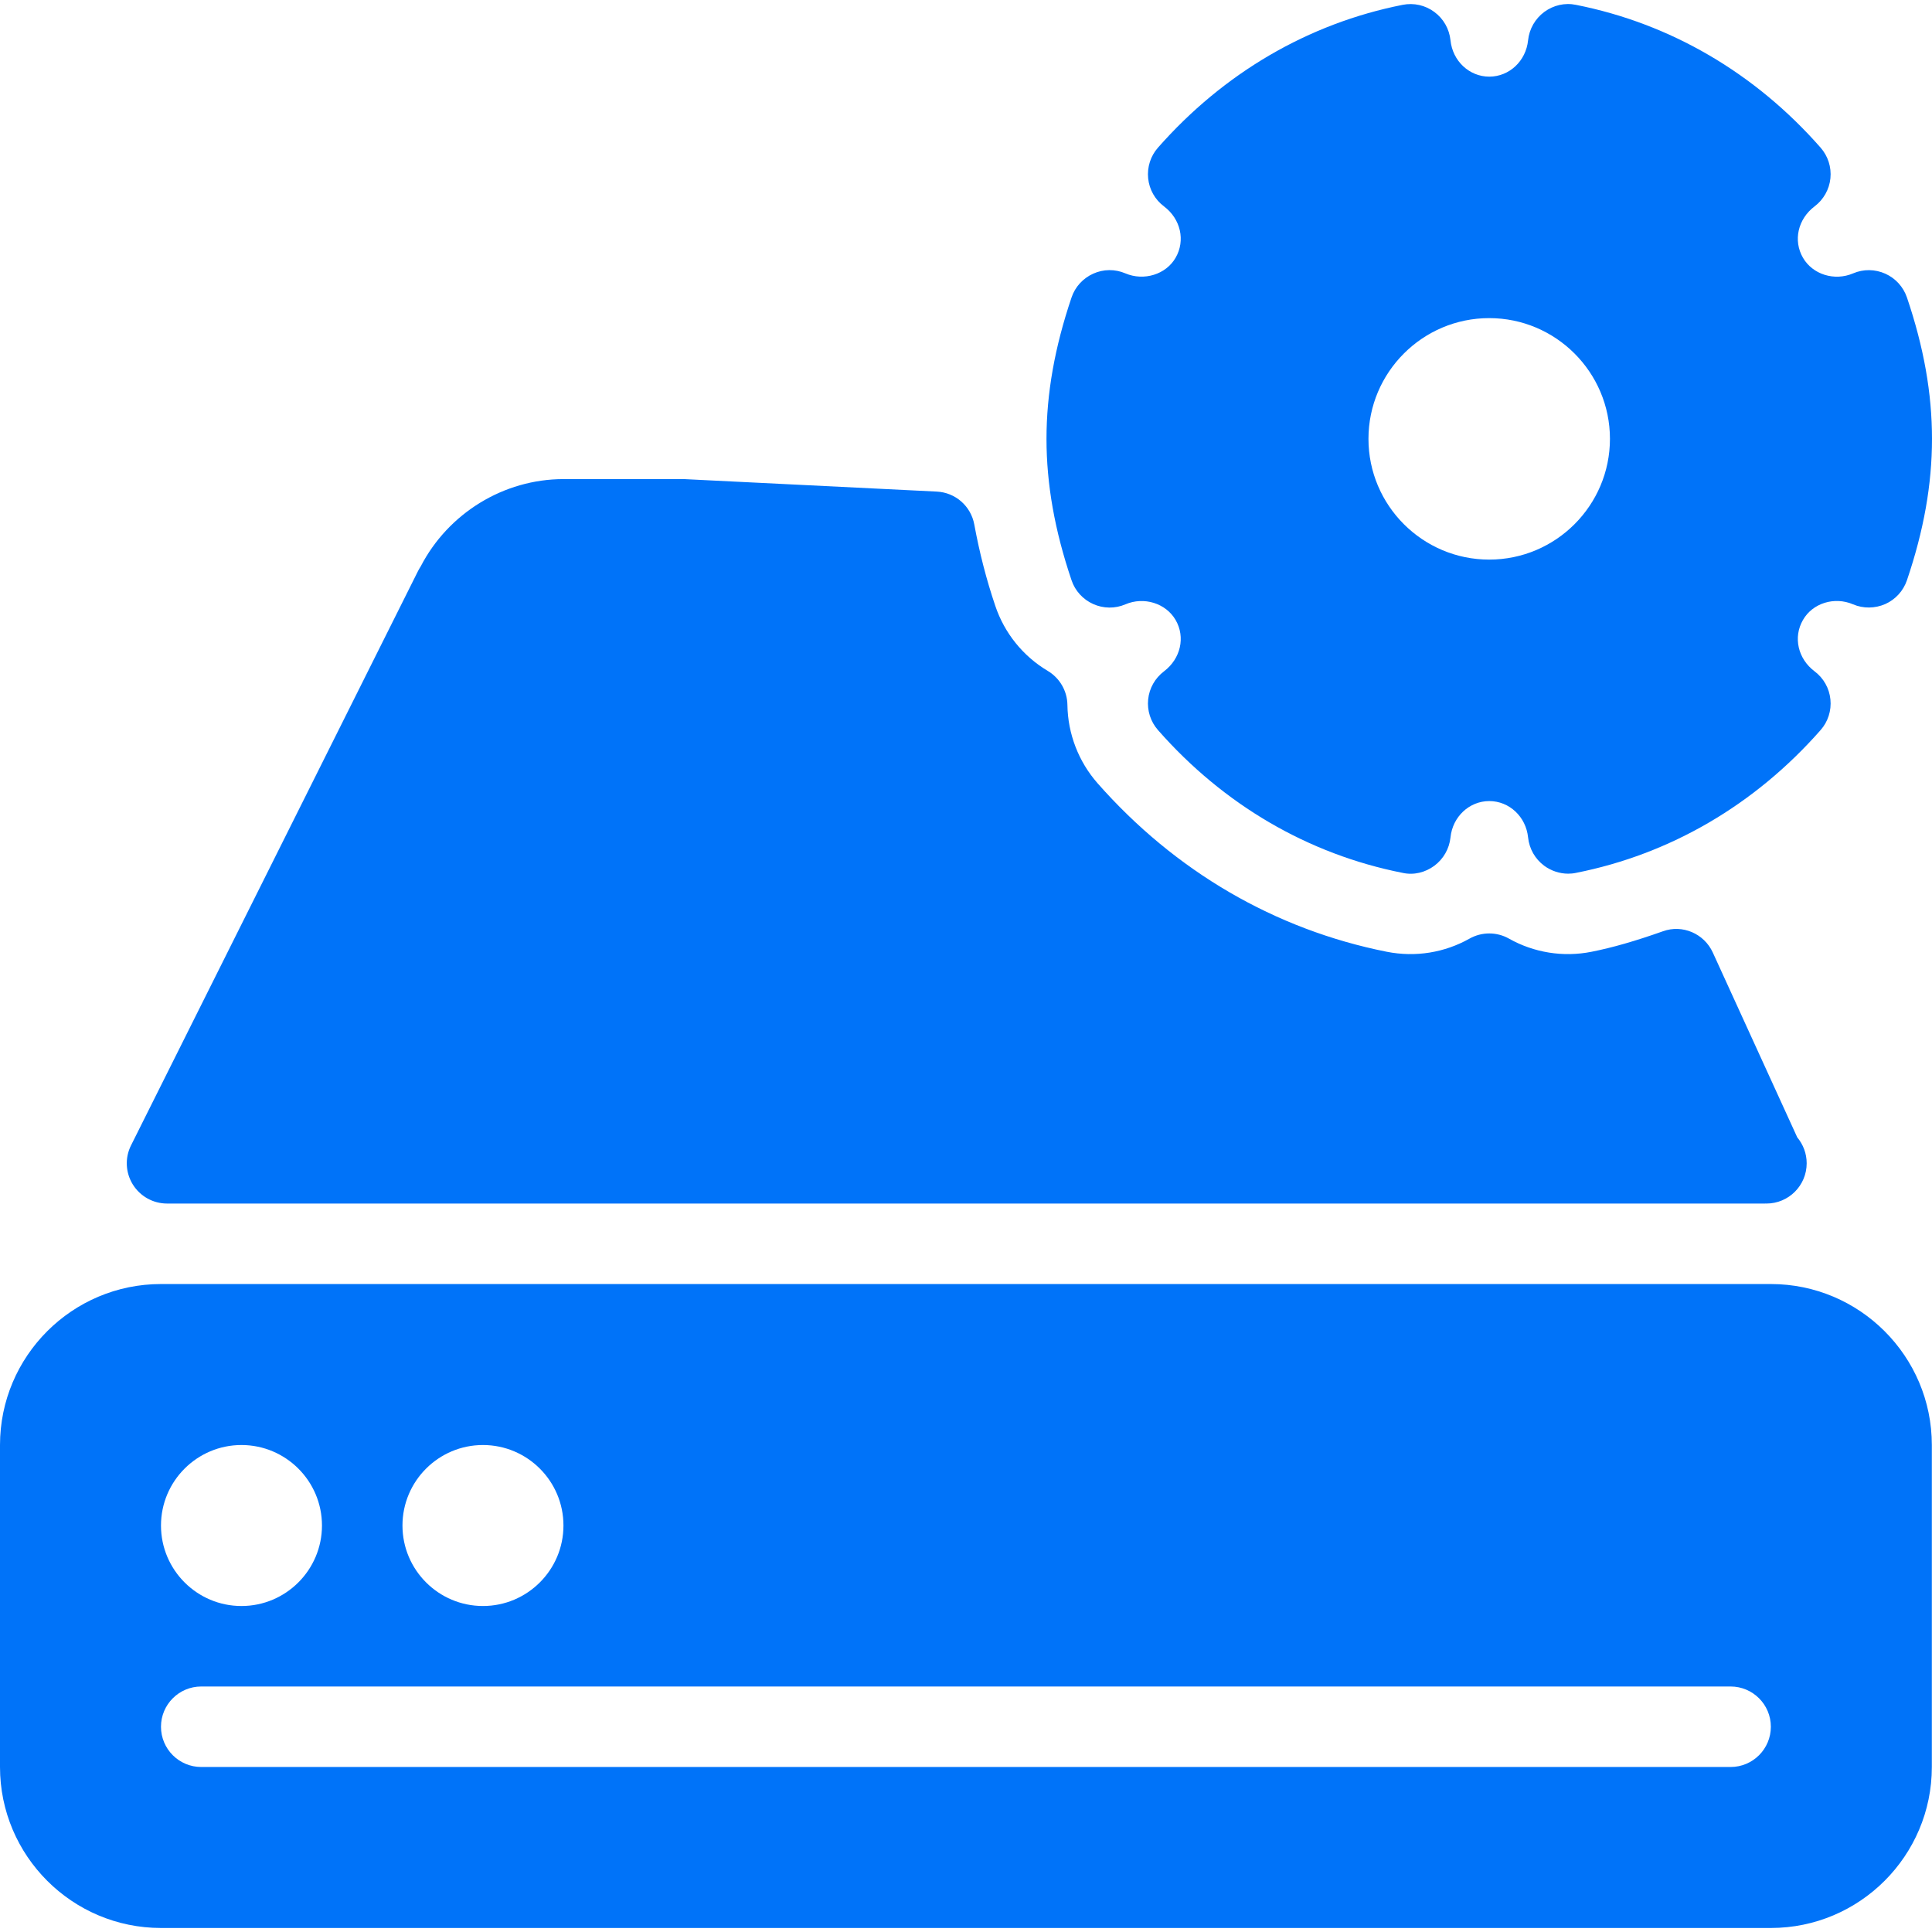 <?xml version="1.0" encoding="UTF-8"?> <svg xmlns="http://www.w3.org/2000/svg" xmlns:xlink="http://www.w3.org/1999/xlink" xmlns:svgjs="http://svgjs.com/svgjs" width="512" height="512" x="0" y="0" viewBox="0 0 512.043 512.043" style="enable-background:new 0 0 512 512" xml:space="preserve" class=""> <g> <g xmlns="http://www.w3.org/2000/svg"> <g> <g> <path d="M469.333,340.311H42.667C19.136,340.311,0,359.447,0,382.978v85.333c0,23.531,19.136,42.667,42.667,42.667h426.667 c23.531,0,42.667-19.136,42.667-42.667v-85.333C512,359.447,492.864,340.311,469.333,340.311z M128,382.978 c11.755,0,21.333,9.557,21.333,21.333s-9.579,21.333-21.333,21.333c-11.755,0-21.333-9.557-21.333-21.333 S116.245,382.978,128,382.978z M64,382.978c11.755,0,21.333,9.557,21.333,21.333S75.755,425.645,64,425.645 c-11.755,0-21.333-9.557-21.333-21.333S52.245,382.978,64,382.978z M458.667,468.311H53.333c-5.888,0-10.667-4.779-10.667-10.667 c0-5.888,4.779-10.667,10.667-10.667h405.333c5.888,0,10.667,4.779,10.667,10.667 C469.333,463.533,464.555,468.311,458.667,468.311z" fill="#0073f9" data-original="#000000" style="" class=""></path> <path d="M44.267,318.978h423.467c0.149-0.021,0.277,0,0.427,0c5.888,0,10.667-4.779,10.667-10.667 c0-2.624-0.939-4.992-2.496-6.869l-22.379-48.981c-2.283-5.013-8.043-7.531-13.248-5.632c-7.296,2.581-13.291,4.309-18.88,5.419 c-7.552,1.515-15.339,0.213-21.888-3.477c-3.243-1.835-7.232-1.835-10.475,0c-6.571,3.691-14.251,4.992-21.931,3.477 c-29.611-5.888-56.107-21.333-76.651-44.672c-5.035-5.739-7.872-13.099-7.979-20.736c-0.043-3.712-2.027-7.125-5.205-9.024 c-6.549-3.904-11.477-10.005-13.909-17.237c-2.368-6.997-4.181-14.059-5.568-21.568c-0.896-4.885-5.013-8.491-9.963-8.725 l-66.923-3.307h-32c-15.851,0-30.528,9.045-37.824,23.125c-0.256,0.405-0.491,0.789-0.704,1.216L34.731,303.554 c-1.664,3.307-1.472,7.232,0.469,10.368S40.576,318.978,44.267,318.978z" fill="#0073f9" data-original="#000000" style="" class=""></path> <path d="M289.728,160.087c2.709,1.216,5.803,1.259,8.533,0.085c4.907-2.112,10.731-0.299,13.312,4.139 c2.645,4.565,1.344,10.261-3.072,13.611c-2.368,1.792-3.904,4.48-4.203,7.445c-0.299,2.965,0.64,5.888,2.603,8.128 c17.387,19.797,39.808,32.896,64.832,37.845c2.987,0.661,5.995-0.107,8.405-1.877c2.411-1.792,3.968-4.501,4.288-7.509 c0.555-5.504,4.992-9.643,10.283-9.643c5.291,0,9.728,4.139,10.283,9.643c0.32,3.008,1.856,5.717,4.288,7.509 c1.835,1.344,4.075,2.091,6.336,2.091c0.683,0,1.387-0.064,2.069-0.213c25.003-4.949,47.424-18.048,64.832-37.845 c1.963-2.219,2.901-5.163,2.603-8.128s-1.813-5.653-4.203-7.445c-4.416-3.328-5.717-9.045-3.072-13.611 c2.539-4.459,8.341-6.272,13.291-4.139c2.709,1.152,5.803,1.109,8.533-0.085c2.709-1.216,4.779-3.499,5.739-6.315 c4.459-13.141,6.635-25.387,6.635-37.461c0-12.075-2.176-24.32-6.635-37.461c-0.96-2.816-3.029-5.099-5.739-6.315 c-2.709-1.216-5.803-1.259-8.533-0.085c-4.928,2.112-10.731,0.299-13.291-4.139c-2.645-4.565-1.344-10.261,3.072-13.611 c2.368-1.792,3.904-4.48,4.203-7.445s-0.64-5.888-2.603-8.128c-17.408-19.819-39.829-32.896-64.832-37.845 c-2.965-0.619-5.995,0.107-8.405,1.877c-2.411,1.792-3.968,4.501-4.288,7.509c-0.555,5.504-4.992,9.643-10.283,9.643 s-9.728-4.139-10.283-9.643c-0.32-3.008-1.856-5.717-4.288-7.509c-2.389-1.771-5.419-2.475-8.405-1.877 c-25.003,4.949-47.424,18.069-64.832,37.845c-1.963,2.219-2.901,5.163-2.603,8.128c0.299,2.965,1.813,5.653,4.203,7.445 c4.416,3.328,5.717,9.045,3.072,13.611c-2.56,4.437-8.405,6.229-13.312,4.139c-2.731-1.173-5.824-1.152-8.533,0.085 c-2.709,1.216-4.8,3.499-5.739,6.315c-4.459,13.184-6.635,25.429-6.635,37.461c0,12.032,2.176,24.277,6.635,37.461 C284.928,156.589,287.019,158.871,289.728,160.087z M394.688,84.311c17.643,0,32,14.357,32,32c0,17.643-14.357,32-32,32 s-32-14.357-32-32C362.688,98.669,377.045,84.311,394.688,84.311z" fill="#0073f9" data-original="#000000" style="" class=""></path> </g> </g> </g> <g xmlns="http://www.w3.org/2000/svg"> </g> <g xmlns="http://www.w3.org/2000/svg"> </g> <g xmlns="http://www.w3.org/2000/svg"> </g> <g xmlns="http://www.w3.org/2000/svg"> </g> <g xmlns="http://www.w3.org/2000/svg"> </g> <g xmlns="http://www.w3.org/2000/svg"> </g> <g xmlns="http://www.w3.org/2000/svg"> </g> <g xmlns="http://www.w3.org/2000/svg"> </g> <g xmlns="http://www.w3.org/2000/svg"> </g> <g xmlns="http://www.w3.org/2000/svg"> </g> <g xmlns="http://www.w3.org/2000/svg"> </g> <g xmlns="http://www.w3.org/2000/svg"> </g> <g xmlns="http://www.w3.org/2000/svg"> </g> <g xmlns="http://www.w3.org/2000/svg"> </g> <g xmlns="http://www.w3.org/2000/svg"> </g> </g> </svg> 